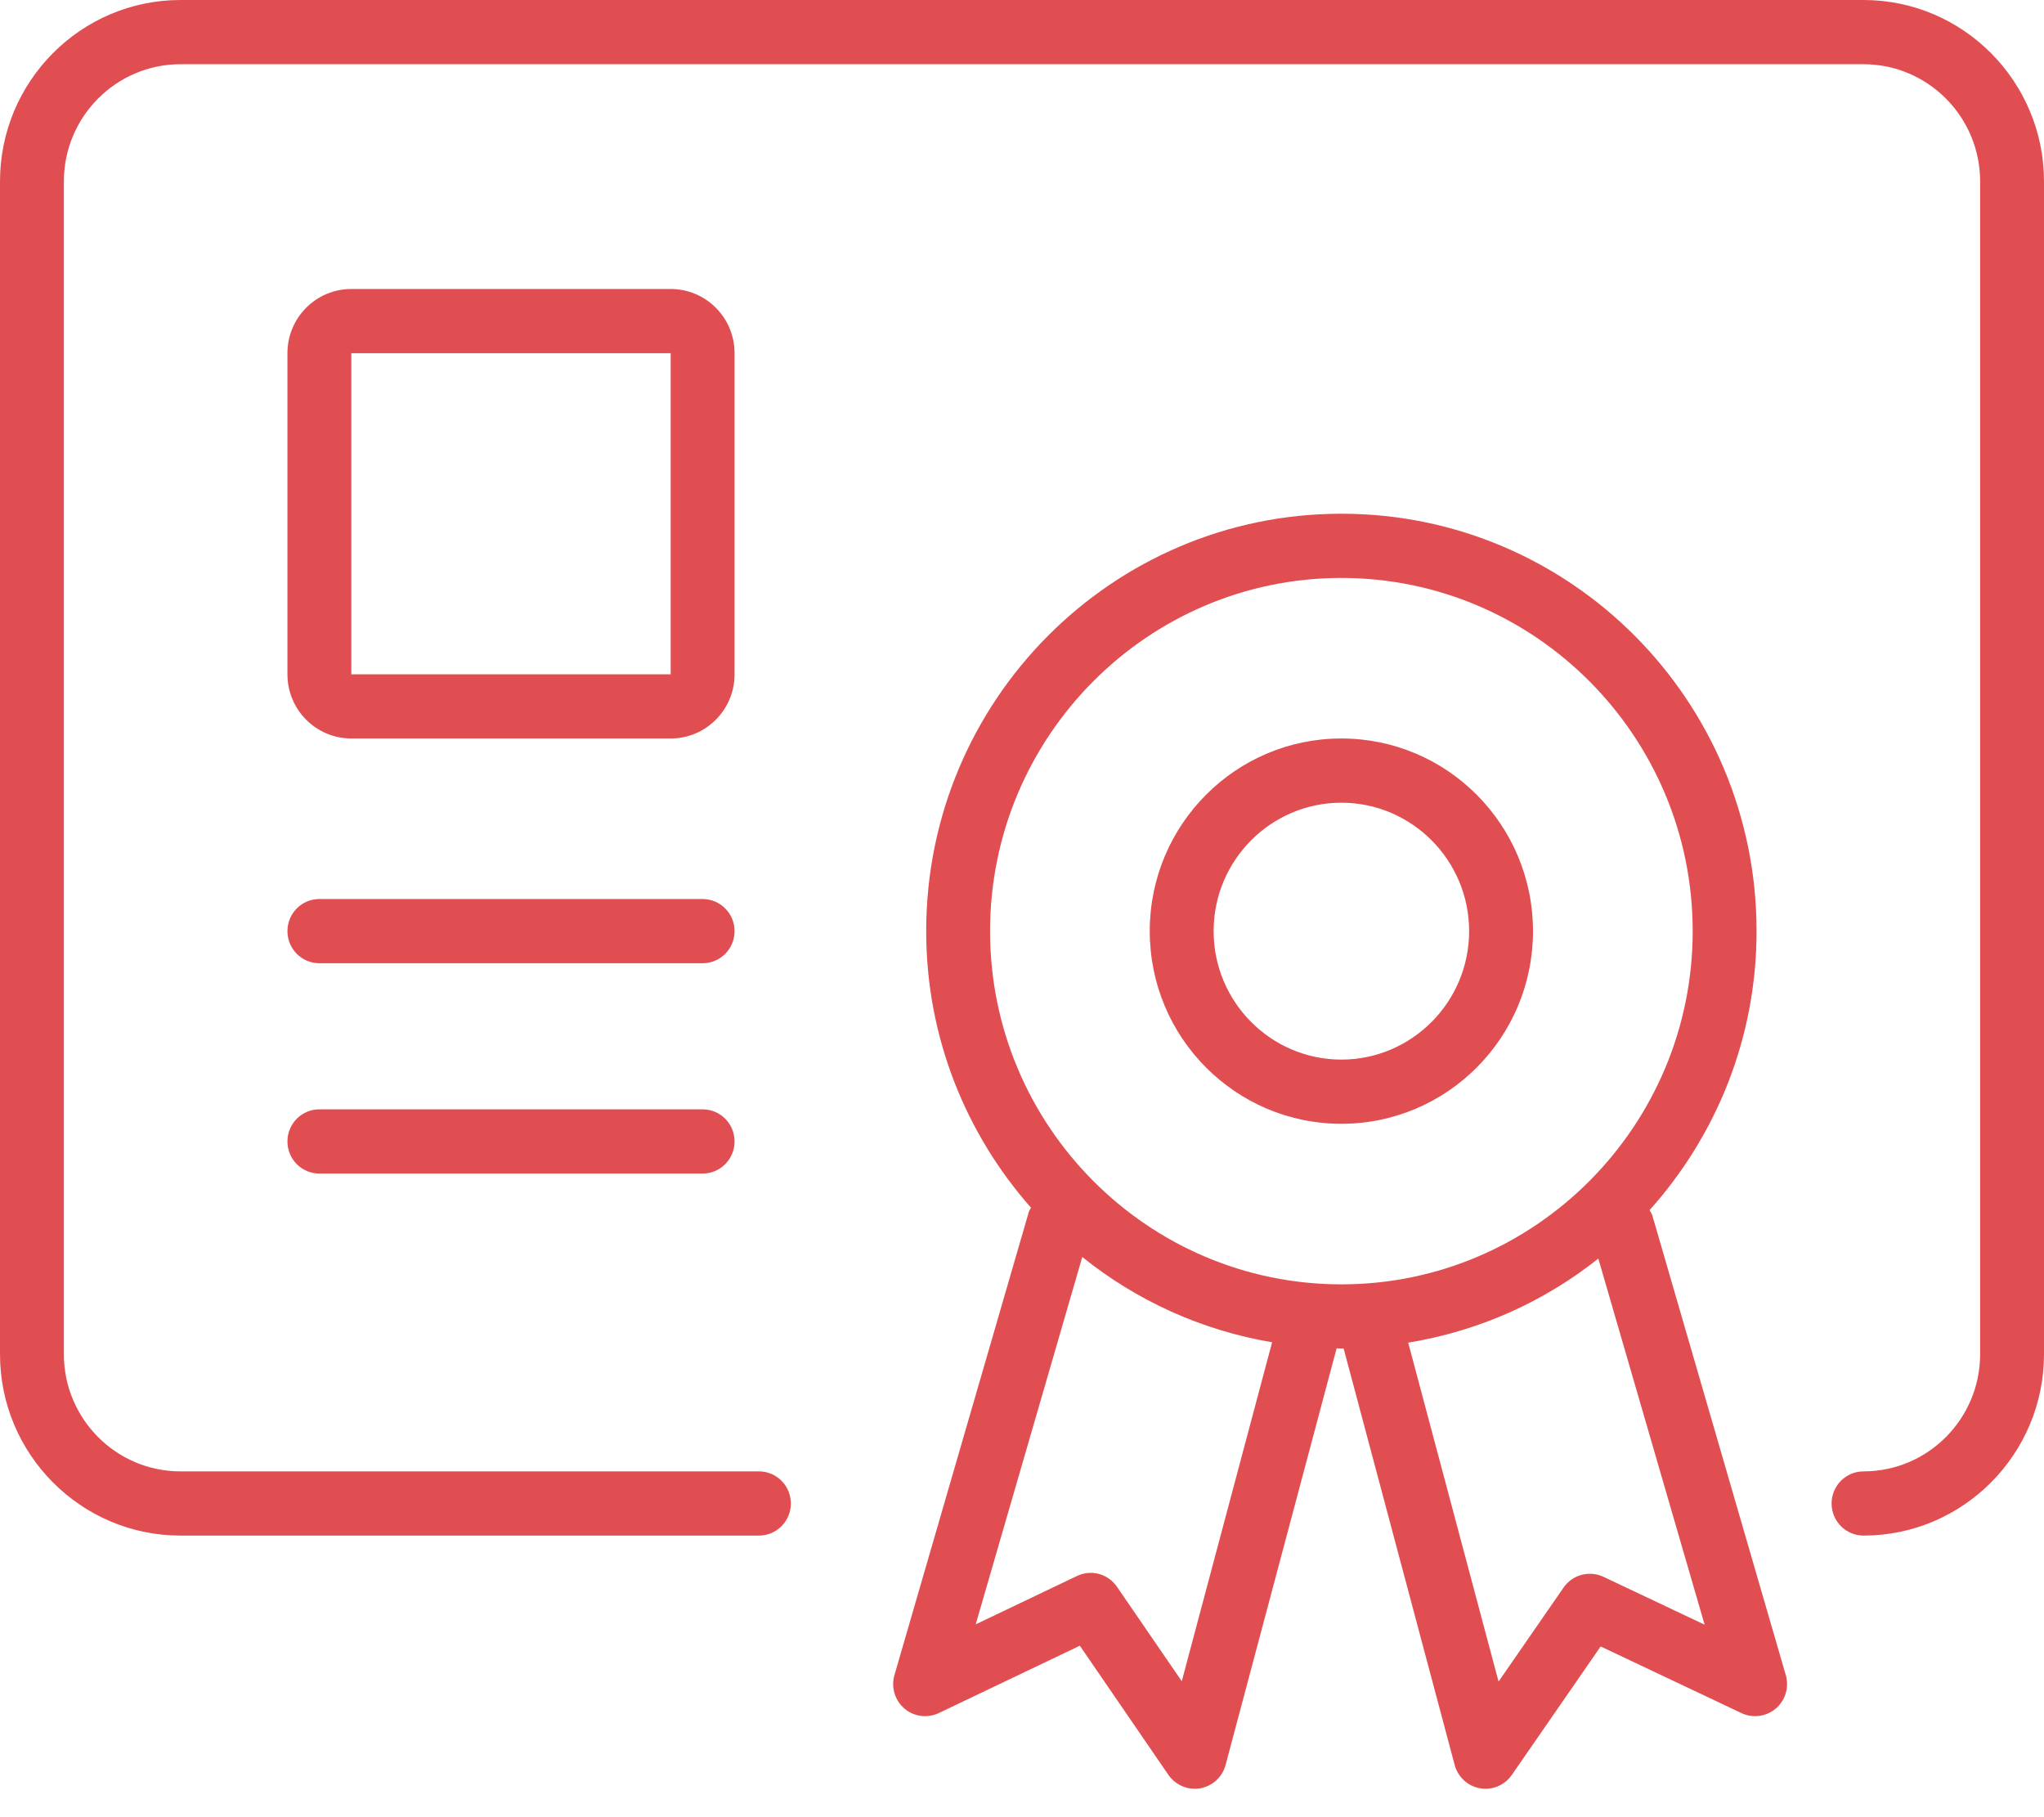 
<svg width="72px" height="64px" viewBox="114 50 72 64" version="1.1" xmlns="http://www.w3.org/2000/svg" xmlns:xlink="http://www.w3.org/1999/xlink">
    <!-- Generator: Sketch 39.1 (31720) - http://www.bohemiancoding.com/sketch -->
    <desc>Created with Sketch.</desc>
    <defs></defs>
    <path d="M179.643,50 L120.356,50 C116.851,50 114,52.866 114,56.389 L114,97.694 C114,101.217 116.851,104.082 120.356,104.082 L140.733,104.082 C141.355,104.082 141.858,103.577 141.858,102.952 C141.858,102.327 141.355,101.821 140.733,101.821 L120.356,101.821 C118.091,101.821 116.25,99.97 116.25,97.694 L116.25,56.389 C116.25,54.113 118.091,52.262 120.356,52.262 L179.643,52.262 C181.908,52.262 183.75,54.113 183.75,56.389 L183.75,97.694 C183.75,99.97 181.908,101.821 179.643,101.821 C179.022,101.821 178.518,102.327 178.518,102.952 C178.518,103.577 179.022,104.082 179.643,104.082 C183.148,104.082 186,101.217 186,97.694 L186,56.389 C186,52.866 183.148,50 179.643,50 Z M138.75,81.663 L125.25,81.663 C124.628,81.663 124.125,82.169 124.125,82.794 C124.125,83.419 124.628,83.925 125.25,83.925 L138.75,83.925 C139.372,83.925 139.875,83.419 139.875,82.794 C139.875,82.169 139.372,81.663 138.75,81.663 Z M138.75,89.07 L125.25,89.07 C124.628,89.07 124.125,89.576 124.125,90.201 C124.125,90.826 124.628,91.332 125.25,91.332 L138.75,91.332 C139.372,91.332 139.875,90.826 139.875,90.201 C139.875,89.576 139.372,89.07 138.75,89.07 Z M172.204,92.809 C172.184,92.738 172.139,92.684 172.106,92.62 C174.441,90.015 175.875,86.577 175.875,82.794 C175.875,74.675 169.327,68.093 161.25,68.093 C153.173,68.093 146.625,74.675 146.625,82.794 C146.625,86.536 148.027,89.94 150.317,92.535 C150.293,92.586 150.256,92.628 150.24,92.684 L145.507,108.995 C145.382,109.423 145.52,109.884 145.857,110.173 C146.194,110.462 146.669,110.523 147.069,110.333 L152.037,107.961 L155.158,112.511 C155.37,112.82 155.718,113 156.084,113 C156.148,113 156.212,112.994 156.275,112.983 C156.708,112.908 157.058,112.588 157.171,112.162 L161.082,97.487 C161.139,97.487 161.193,97.495 161.25,97.495 C161.277,97.495 161.303,97.491 161.329,97.491 L165.241,112.162 C165.355,112.587 165.703,112.907 166.135,112.983 C166.199,112.994 166.264,113 166.328,113 C166.693,113 167.039,112.822 167.252,112.515 L170.383,107.987 L175.345,110.335 C175.744,110.523 176.218,110.46 176.556,110.171 C176.892,109.881 177.029,109.422 176.904,108.995 L172.204,92.809 Z M161.25,70.355 C168.074,70.355 173.625,75.935 173.625,82.794 C173.625,89.653 168.074,95.234 161.25,95.234 C154.426,95.234 148.875,89.653 148.875,82.794 C148.875,75.935 154.426,70.355 161.25,70.355 Z M155.628,109.212 L153.345,105.885 C153.032,105.429 152.438,105.265 151.937,105.505 L148.369,107.209 L152.123,94.27 C154.022,95.798 156.308,96.851 158.81,97.274 L155.628,109.212 Z M170.481,105.534 C169.983,105.302 169.391,105.458 169.078,105.911 L166.787,109.224 L163.604,97.287 C166.107,96.879 168.395,95.841 170.301,94.327 L174.045,107.22 L170.481,105.534 Z M139.875,62.439 C139.875,61.19 138.868,60.178 137.625,60.178 L126.375,60.178 C125.132,60.178 124.125,61.19 124.125,62.439 L124.125,73.748 C124.125,74.997 125.132,76.009 126.375,76.009 L137.625,76.009 C138.868,76.009 139.875,74.997 139.875,73.748 L139.875,62.439 Z M137.625,73.748 L126.375,73.748 L126.375,62.439 L137.625,62.439 L137.625,73.748 Z M161.25,89.579 C164.978,89.579 168,86.542 168,82.794 C168,79.047 164.978,76.009 161.25,76.009 C157.522,76.009 154.5,79.047 154.5,82.794 C154.5,86.542 157.522,89.579 161.25,89.579 Z M161.25,78.271 C163.731,78.271 165.75,80.3 165.75,82.794 C165.75,85.288 163.731,87.318 161.25,87.318 C158.769,87.318 156.75,85.288 156.75,82.794 C156.75,80.3 158.769,78.271 161.25,78.271 Z" id="Combined-Shape" stroke="none" fill="#E14E51" fill-rule="evenodd"></path>
</svg>